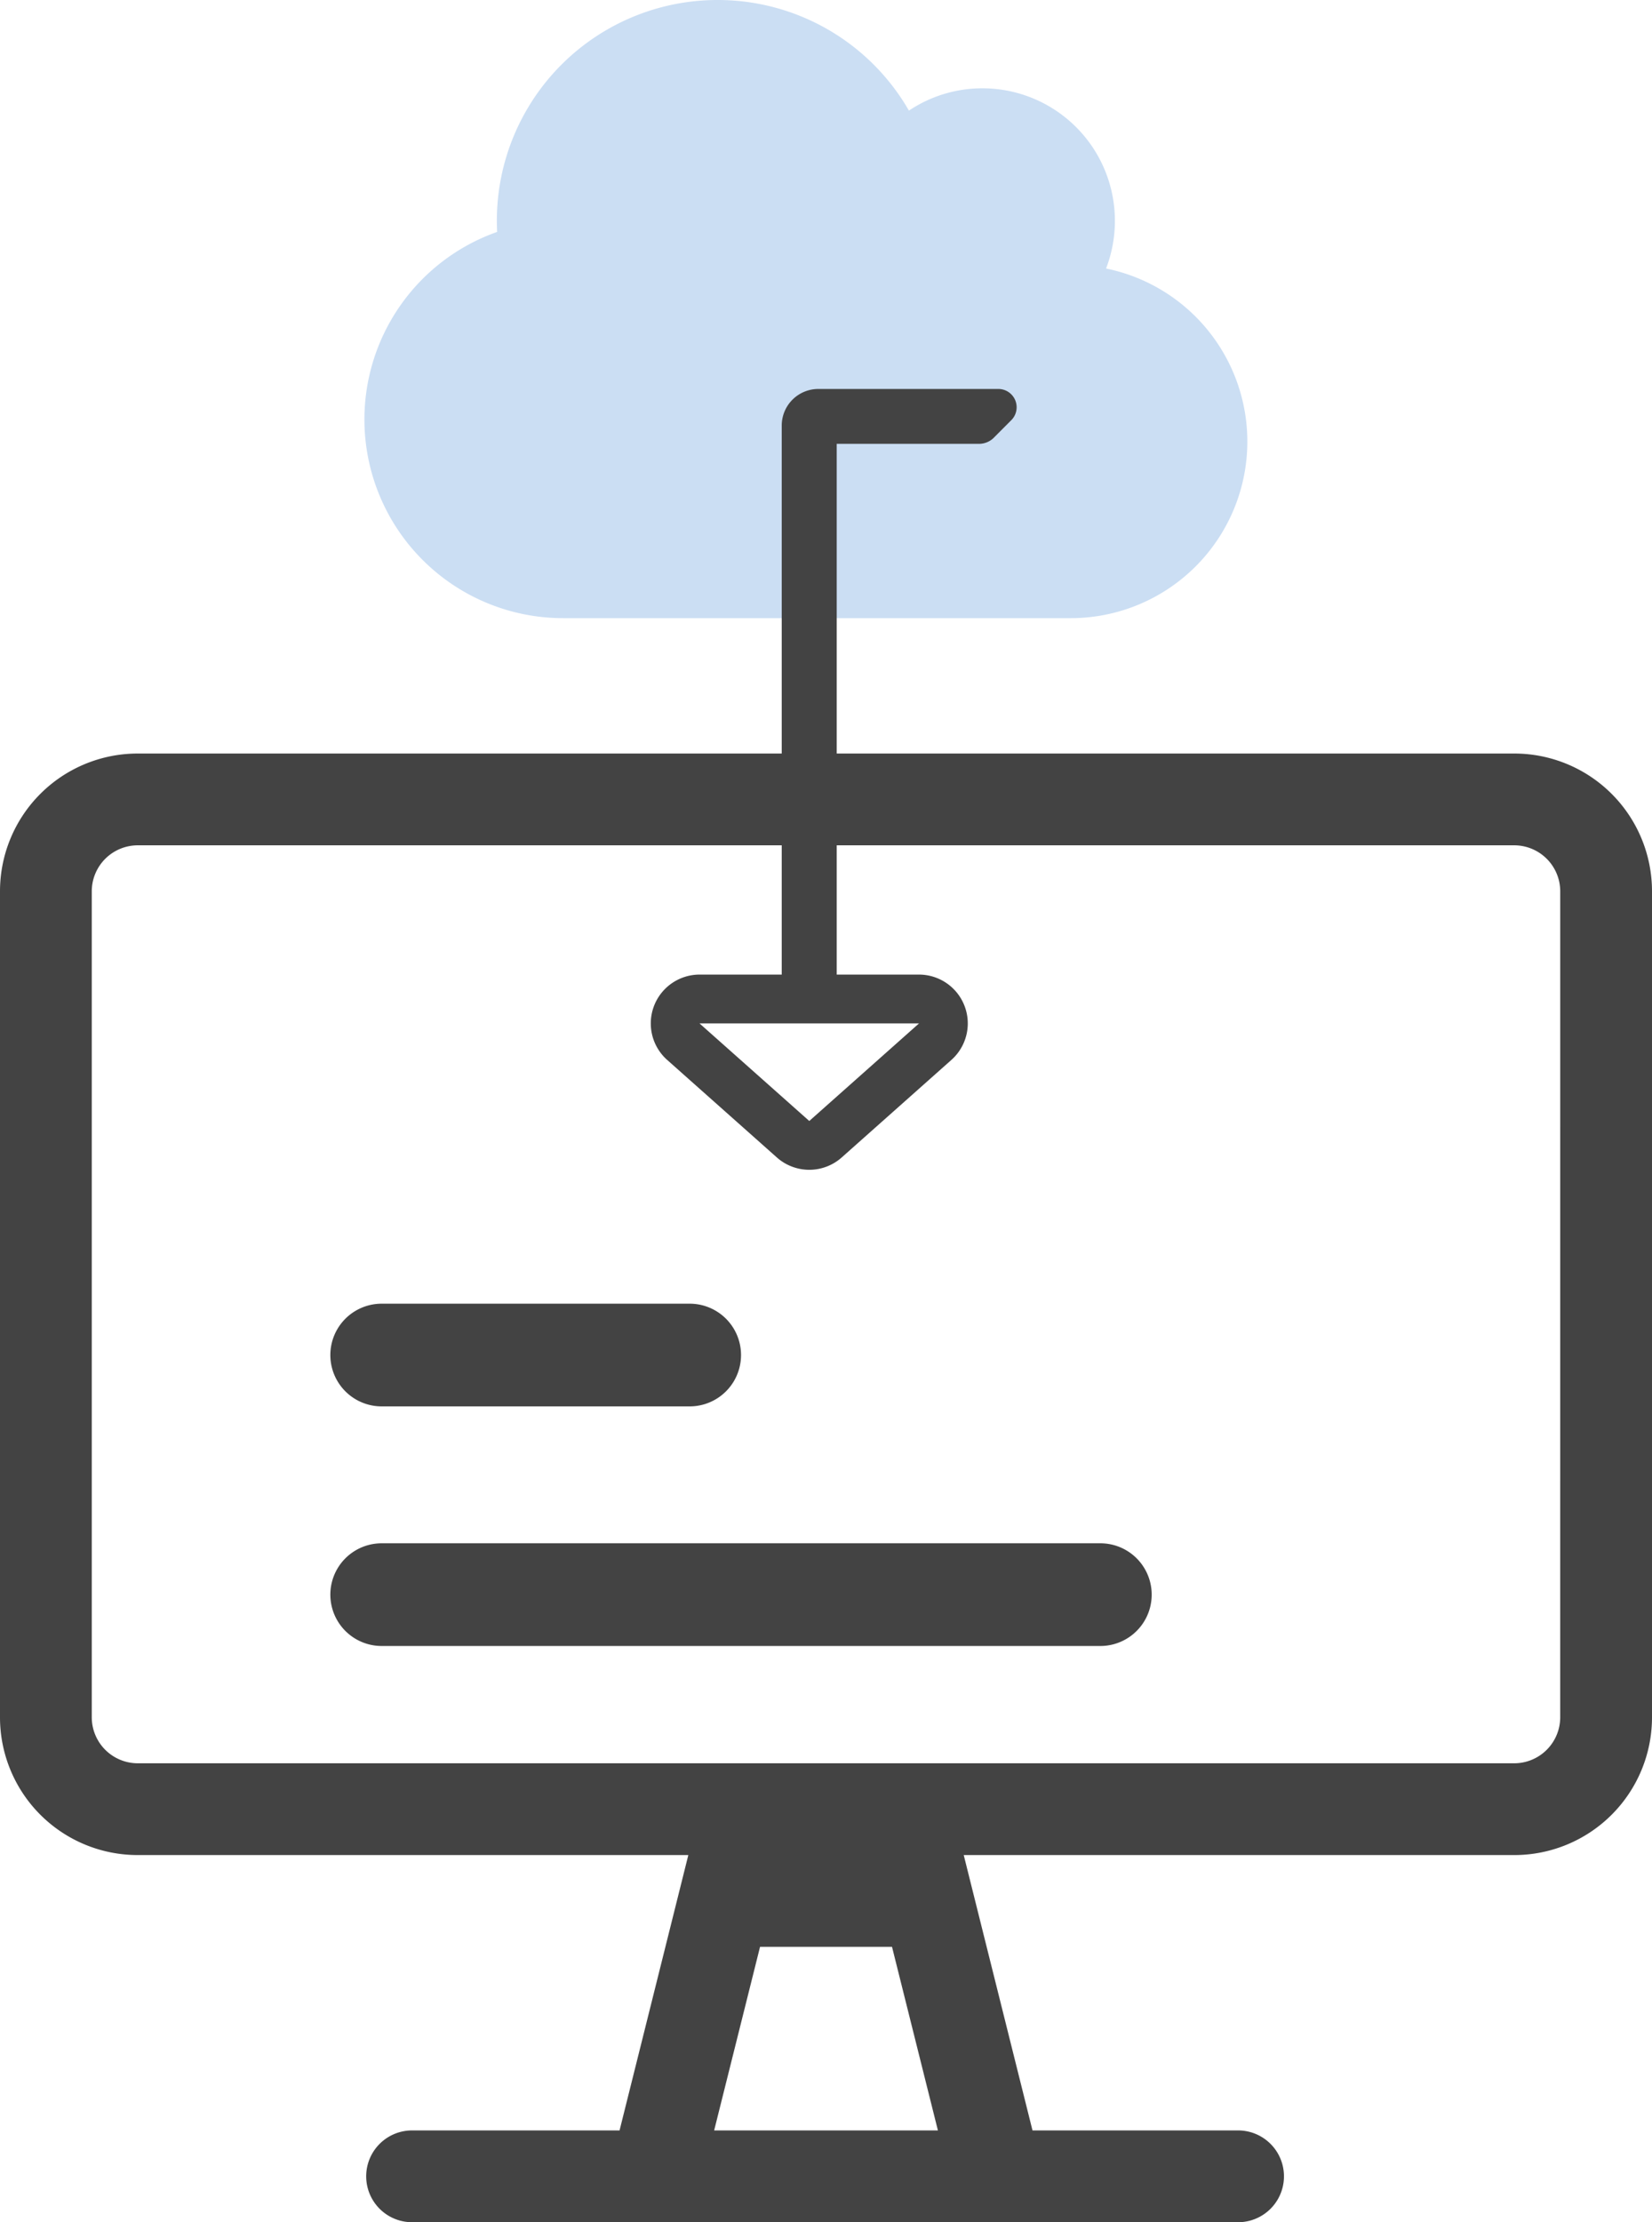<svg xmlns="http://www.w3.org/2000/svg" width="88.875" height="119.532" viewBox="0 0 88.875 119.532">
  <g id="Group_1179" data-name="Group 1179" transform="translate(0 -2.125)">
    <path id="Path_2799" data-name="Path 2799" d="M81.469-69.125H7.406A7.408,7.408,0,0,0,0-61.719v44.437A7.408,7.408,0,0,0,7.406-9.875H37.031l-3.7,14.812H22.219a2.469,2.469,0,1,0,0,4.937H66.656a2.469,2.469,0,0,0,0-4.937H55.547l-3.7-14.812H81.469a7.408,7.408,0,0,0,7.406-7.406V-61.719A7.408,7.408,0,0,0,81.469-69.125ZM38.42,4.937l2.469-9.875h7.1l2.469,9.875ZM83.937-17.281a2.476,2.476,0,0,1-2.469,2.469H7.406a2.476,2.476,0,0,1-2.469-2.469V-61.719a2.476,2.476,0,0,1,2.469-2.469H81.469a2.476,2.476,0,0,1,2.469,2.469Z" transform="translate(0 111.782)" fill="#434343"/>
    <g id="Group_1178" data-name="Group 1178" transform="translate(17.772 72.249)">
      <path id="Path_509" data-name="Path 509" d="M809.608,469.161h16.57a2.762,2.762,0,1,0,0-5.524h-16.57a2.762,2.762,0,0,0,0,5.524Z" transform="translate(-806.846 -463.637)" fill="#434343"/>
      <path id="Path_510" data-name="Path 510" d="M809.608,479.74h38.663a2.762,2.762,0,1,0,0-5.524H809.608a2.762,2.762,0,0,0,0,5.524Z" transform="translate(-806.846 -461.328)" fill="#434343"/>
    </g>
    <path id="Path_2800" data-name="Path 2800" d="M39.9-16.432A7.173,7.173,0,0,0,40.375-19a7.127,7.127,0,0,0-7.125-7.125,7.088,7.088,0,0,0-3.956,1.2A11.865,11.865,0,0,0,19-30.875,11.872,11.872,0,0,0,7.125-19c0,.2.007.4.015.6A10.7,10.7,0,0,0,0-8.312,10.69,10.69,0,0,0,10.687,2.375H38a9.5,9.5,0,0,0,9.5-9.5A9.5,9.5,0,0,0,39.9-16.432Z" transform="translate(19.605 33)" fill="#cbdef3"/>
    <path id="Path_2801" data-name="Path 2801" d="M19.463-30.837l-5.905-5.25a2.625,2.625,0,0,0-3.488,0l-5.905,5.25A2.627,2.627,0,0,0,5.909-26.25h4.429V2.3H2.627a1.131,1.131,0,0,0-.7.288L.947,3.57a.984.984,0,0,0,.7,1.68h9.68a1.969,1.969,0,0,0,1.969-1.969V-26.25H17.72A2.627,2.627,0,0,0,19.463-30.837ZM5.908-28.875l5.906-5.25,5.906,5.25Z" transform="translate(55.352 28.297) rotate(180)" fill="#434343"/>
  </g>
</svg>
